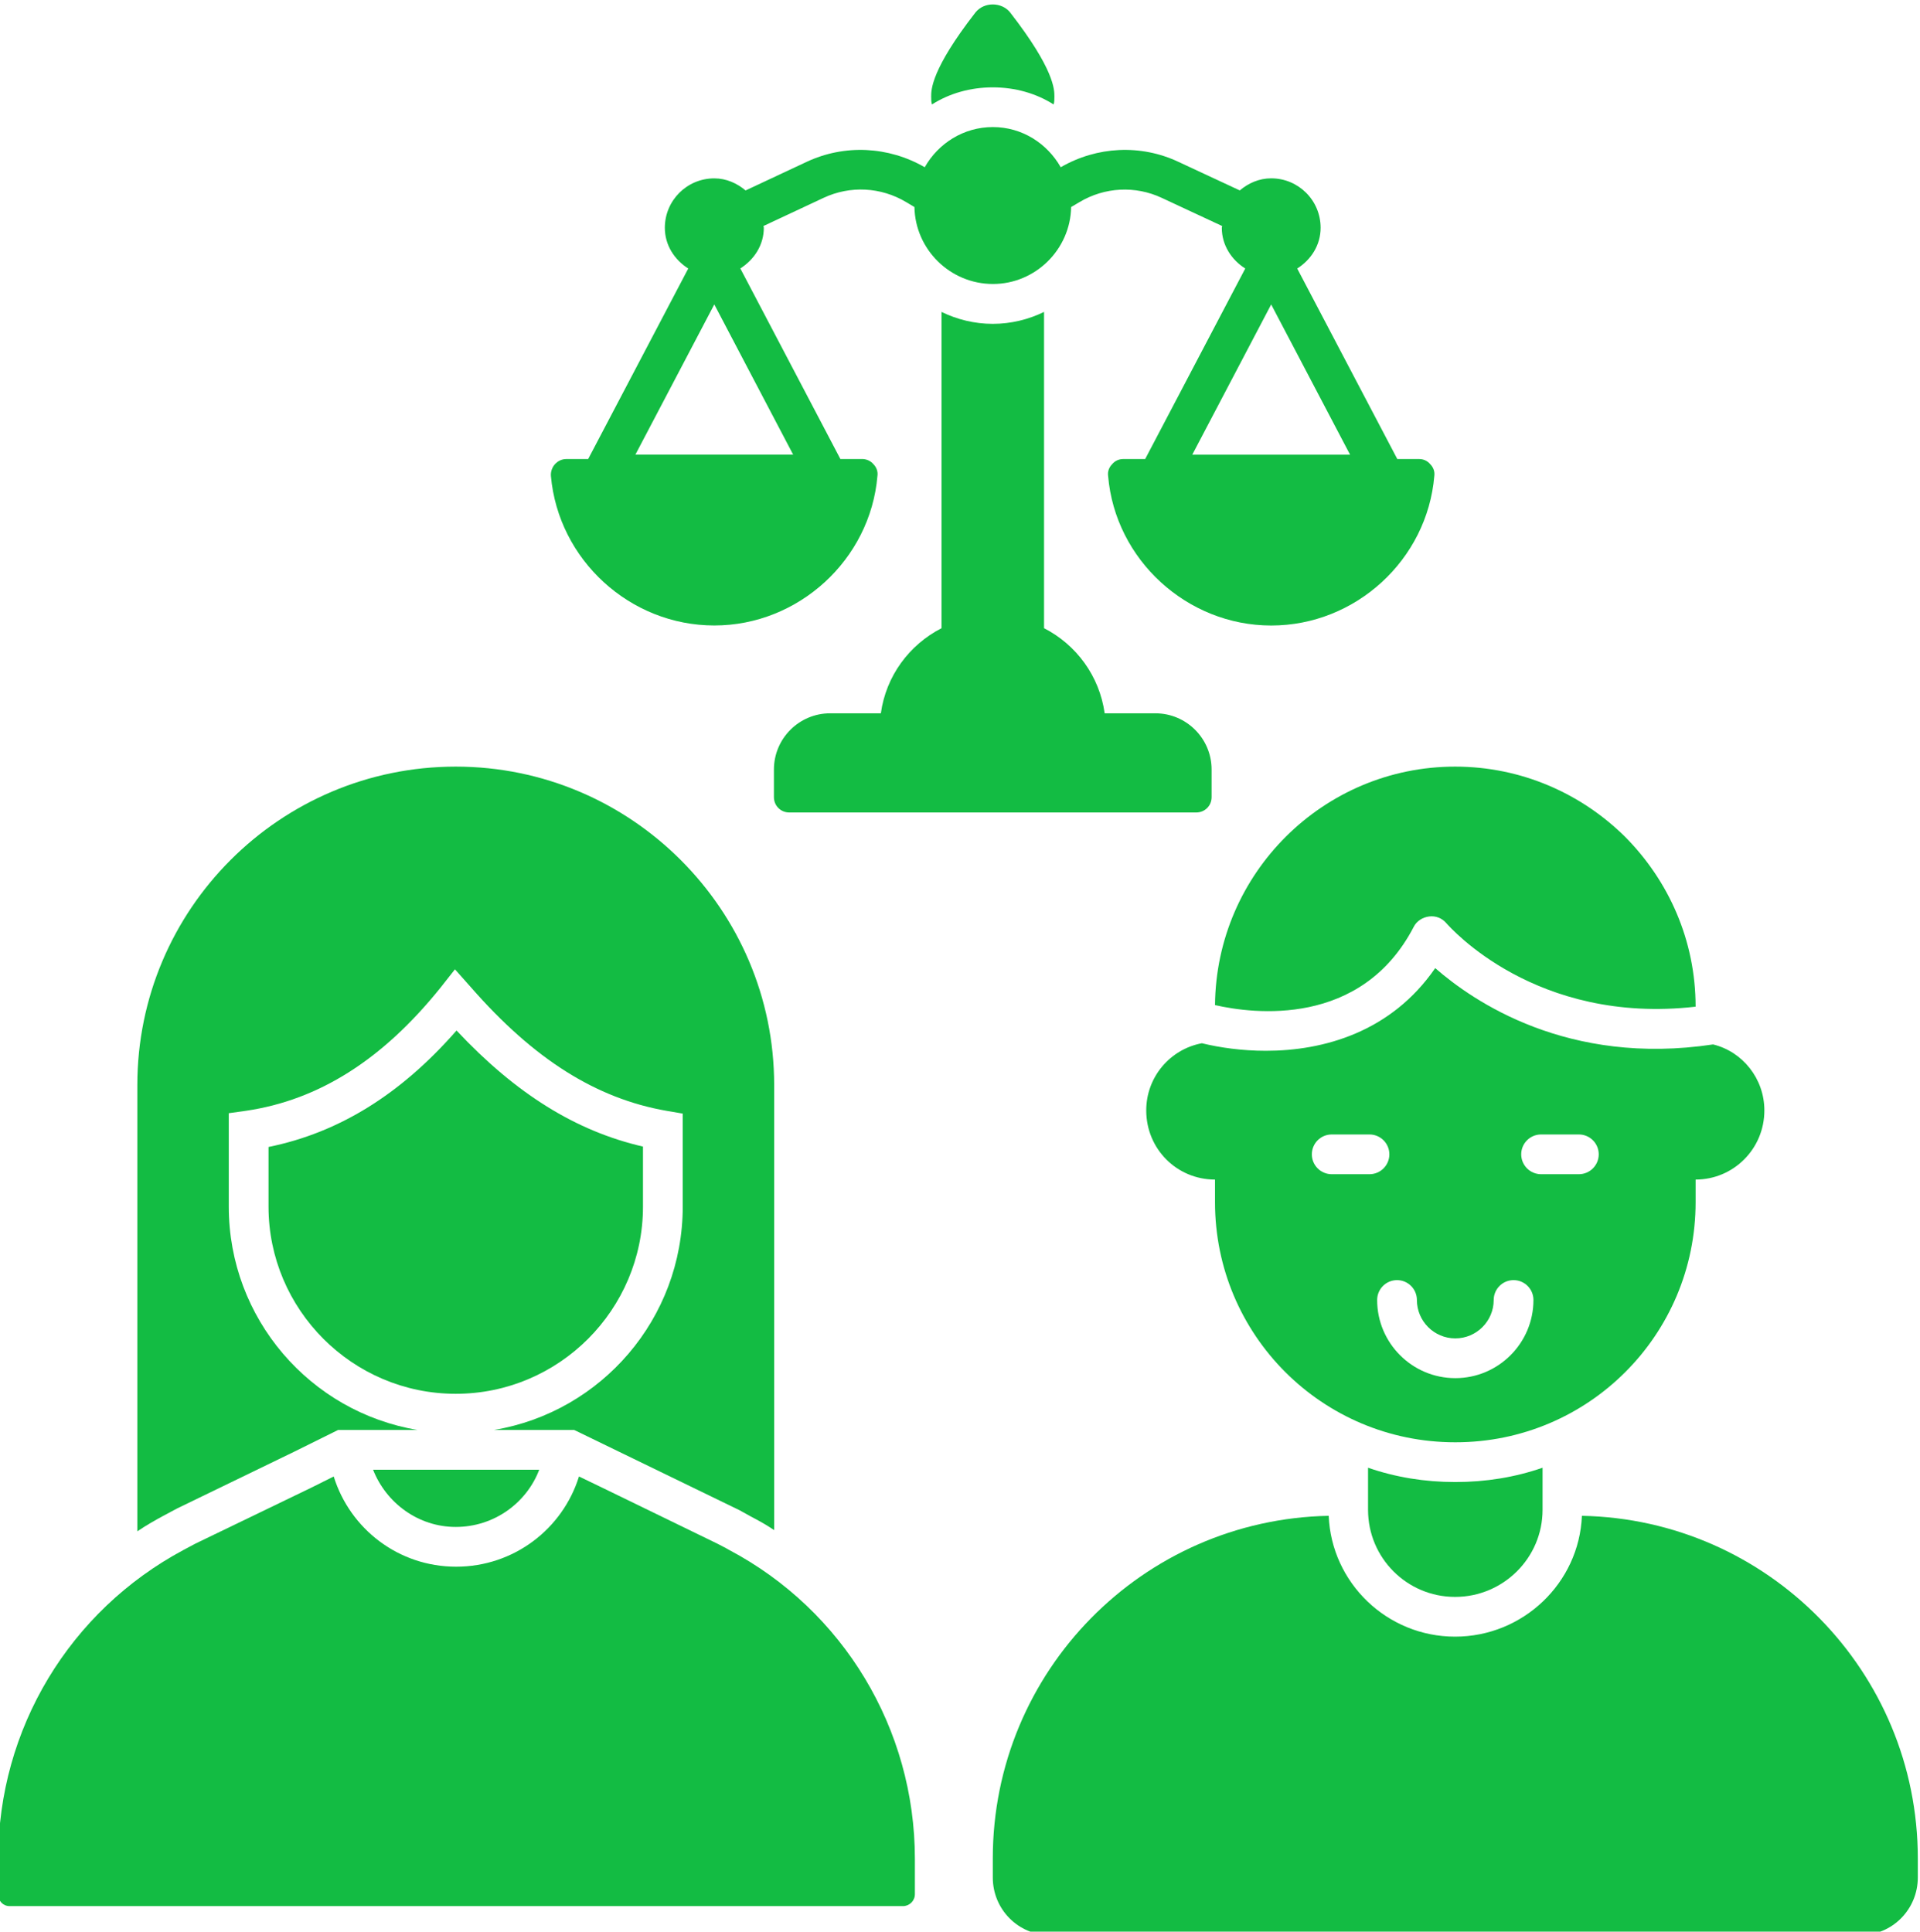 <?xml version="1.0" encoding="UTF-8" standalone="no"?><svg xmlns="http://www.w3.org/2000/svg" xmlns:xlink="http://www.w3.org/1999/xlink" fill="#13bc43" height="48.6" preserveAspectRatio="xMidYMid meet" version="1" viewBox="2.4 2.1 48.3 48.6" width="48.3" zoomAndPan="magnify"><g id="change1_1"><path d="M18.575,32.458v-1.51c-1.69-0.39-3.2-1.33-4.69-2.92 c-1.41,1.61-2.96,2.57-4.73,2.93v1.5c0,2.59,2.11,4.71,4.71,4.71 C16.465,37.168,18.575,35.048,18.575,32.458z"/><path d="M6.865,40.048l2.93-1.42l1.11-0.55h2c-2.7-0.45-4.75-2.8-4.75-5.62 v-2.35l0.43-0.06c1.84-0.27,3.44-1.29,4.89-3.09l0.37-0.47 l0.4,0.45c1.58,1.81,3.15,2.8,4.92,3.11l0.41,0.07v2.34 c0,2.82-2.05,5.17-4.75,5.62h2.02l4.16,2.02 c0.09,0.05,0.18,0.1,0.27,0.15c0.21,0.11,0.41,0.22,0.6,0.35 V29.398c0-2.21-0.9-4.21-2.35-5.66c-1.45-1.45-3.45-2.35-5.66-2.35 c-4.42,0-8.01,3.59-8.01,8.01v11.23c0.22-0.15,0.45-0.28,0.69-0.41 C6.645,40.168,6.745,40.108,6.865,40.048z"/><path d="M13.865,40.518c0.96,0,1.78-0.6,2.1-1.44h-4.18 C12.115,39.918,12.925,40.518,13.865,40.518z"/><path d="M20.745,41.098c-0.1-0.06-0.21-0.11-0.3-0.16l-2.92-1.42 l-0.56-0.27c-0.41,1.32-1.64,2.27-3.09,2.27 c-1.45,0-2.67-0.95-3.08-2.27l-0.56,0.28l-2.92,1.41 c-0.1,0.05-0.2,0.11-0.3,0.16c-2.86,1.53-4.66,4.5-4.66,7.77v0.89 c0,0.17,0.12,0.3,0.29,0.3h22.47c0.16,0,0.3-0.13,0.3-0.3v-0.89 C25.415,45.598,23.615,42.618,20.745,41.098z"/><path d="M42.195,40.238c-0.07,1.69-1.48,3.04-3.19,3.04 s-3.11-1.35-3.18-3.04c-4.68,0.09-8.45,3.91-8.45,8.62v0.48 c0,0.8,0.64,1.45,1.44,1.45h20.39c0.8,0,1.44-0.65,1.44-1.45v-0.48 C50.645,44.158,46.875,40.328,42.195,40.238z"/><path d="M39.005,39.388c-0.76,0-1.5-0.12-2.19-0.36v1.06 c0,1.21,0.98,2.19,2.19,2.19s2.2-0.98,2.2-2.19v-1.06 c-0.69,0.24-1.43,0.36-2.19,0.36H39.005z"/><path d="M32.965,27.388c0.96,0.22,3.68,0.57,5-1.97 c0.07-0.14,0.22-0.24,0.39-0.26c0.16-0.02,0.32,0.04,0.43,0.17 c0.1,0.11,2.25,2.56,6.27,2.1c0-1.67-0.68-3.17-1.77-4.27 c-1.1-1.09-2.61-1.77-4.28-1.77 C35.695,21.388,32.995,24.068,32.965,27.388z"/><path d="M38.505,26.458c-1.11,1.61-2.81,2.08-4.26,2.08 c-0.6,0-1.16-0.08-1.61-0.19c-0.8,0.15-1.4,0.85-1.4,1.69 c0,0.97,0.77,1.74,1.73,1.74v0.57c0,3.34,2.7,6.04,6.04,6.04h0.01 c3.34,0,6.04-2.7,6.04-6.04v-0.57c0.95,0,1.73-0.77,1.73-1.74 c0-0.8-0.55-1.48-1.29-1.66C41.845,28.928,39.465,27.298,38.505,26.458z M35.901,31.643c-0.276,0-0.5-0.224-0.5-0.5s0.224-0.5,0.5-0.5h0.95c0.276,0,0.5,0.224,0.5,0.5 s-0.224,0.5-0.5,0.5H35.901z M39.01,36.774c-1.084,0-1.966-0.882-1.966-1.966 c0-0.276,0.224-0.5,0.5-0.5s0.5,0.224,0.5,0.5c0,0.532,0.434,0.966,0.966,0.966 s0.966-0.434,0.966-0.966c0-0.276,0.224-0.5,0.5-0.5s0.5,0.224,0.5,0.5 C40.976,35.892,40.094,36.774,39.01,36.774z M42.118,31.643h-0.95 c-0.276,0-0.5-0.224-0.5-0.5s0.224-0.5,0.5-0.5h0.95c0.276,0,0.5,0.224,0.5,0.5 S42.394,31.643,42.118,31.643z"/><path d="M27.375,10.248c-0.46,0-0.9-0.11-1.29-0.3v7.958 c-0.814,0.417-1.397,1.205-1.526,2.141h-1.276c-0.78,0-1.414,0.634-1.414,1.414 v0.695c0,0.216,0.17,0.386,0.386,0.386h10.238c0.216,0,0.386-0.17,0.386-0.386 v-0.695c0-0.78-0.634-1.414-1.414-1.414h-1.276 c-0.13-0.937-0.713-1.726-1.525-2.142V9.948 C28.275,10.138,27.835,10.248,27.375,10.248z"/><path d="M27.375,4.298c0.56,0,1.09,0.15,1.53,0.43 c0.02-0.06,0.02-0.13,0.02-0.2c0-0.17,0-0.68-1.11-2.11 c-0.21-0.27-0.66-0.28-0.88,0c-1.11,1.43-1.11,1.94-1.11,2.11 c0,0.07,0,0.14,0.02,0.2C26.285,4.448,26.815,4.298,27.375,4.298z"/><path d="M20.37,17.837c2.117,0,3.925-1.654,4.103-3.763 c0.016-0.108-0.023-0.216-0.1-0.294c-0.07-0.085-0.178-0.131-0.286-0.131 h-0.546l-2.517-4.795c0.346-0.22,0.591-0.587,0.591-1.023 c0-0.016-0.009-0.029-0.009-0.045l1.512-0.708 c0.667-0.313,1.444-0.274,2.081,0.109l0.205,0.122 c0.019,1.066,0.897,1.936,1.975,1.936c1.07,0,1.948-0.87,1.967-1.936 l0.208-0.123c0.633-0.379,1.406-0.42,2.073-0.107l1.518,0.708 c-0.001,0.016-0.009,0.029-0.009,0.044c0,0.437,0.243,0.805,0.59,1.025 l-2.518,4.794H30.654c-0.108,0-0.209,0.046-0.278,0.131 c-0.077,0.077-0.116,0.185-0.1,0.294c0.178,2.109,1.986,3.763,4.103,3.763 c2.125,0,3.925-1.654,4.103-3.763c0.015-0.108-0.023-0.216-0.101-0.294 c-0.07-0.085-0.17-0.131-0.278-0.131h-0.552l-2.518-4.794 c0.347-0.22,0.589-0.588,0.589-1.025c0-0.688-0.556-1.244-1.244-1.244 c-0.305,0-0.574,0.122-0.79,0.304l-1.539-0.717 c-0.951-0.449-2.055-0.393-2.965,0.134c-0.34-0.6-0.975-1.011-1.707-1.011 c-0.737,0-1.374,0.411-1.714,1.011c-0.914-0.528-2.019-0.582-2.972-0.135 l-1.535,0.719c-0.217-0.182-0.486-0.304-0.787-0.304 c-0.688,0-1.244,0.556-1.244,1.244c0,0.437,0.243,0.804,0.589,1.024l-2.518,4.794 h-0.551c-0.108,0-0.209,0.046-0.286,0.131c-0.069,0.077-0.108,0.185-0.1,0.294 C16.445,16.184,18.245,17.837,20.37,17.837z M32.393,13.54l1.985-3.78 l1.985,3.78H32.393z M20.369,9.759l1.984,3.78H18.384L20.369,9.759z"/></g></svg>